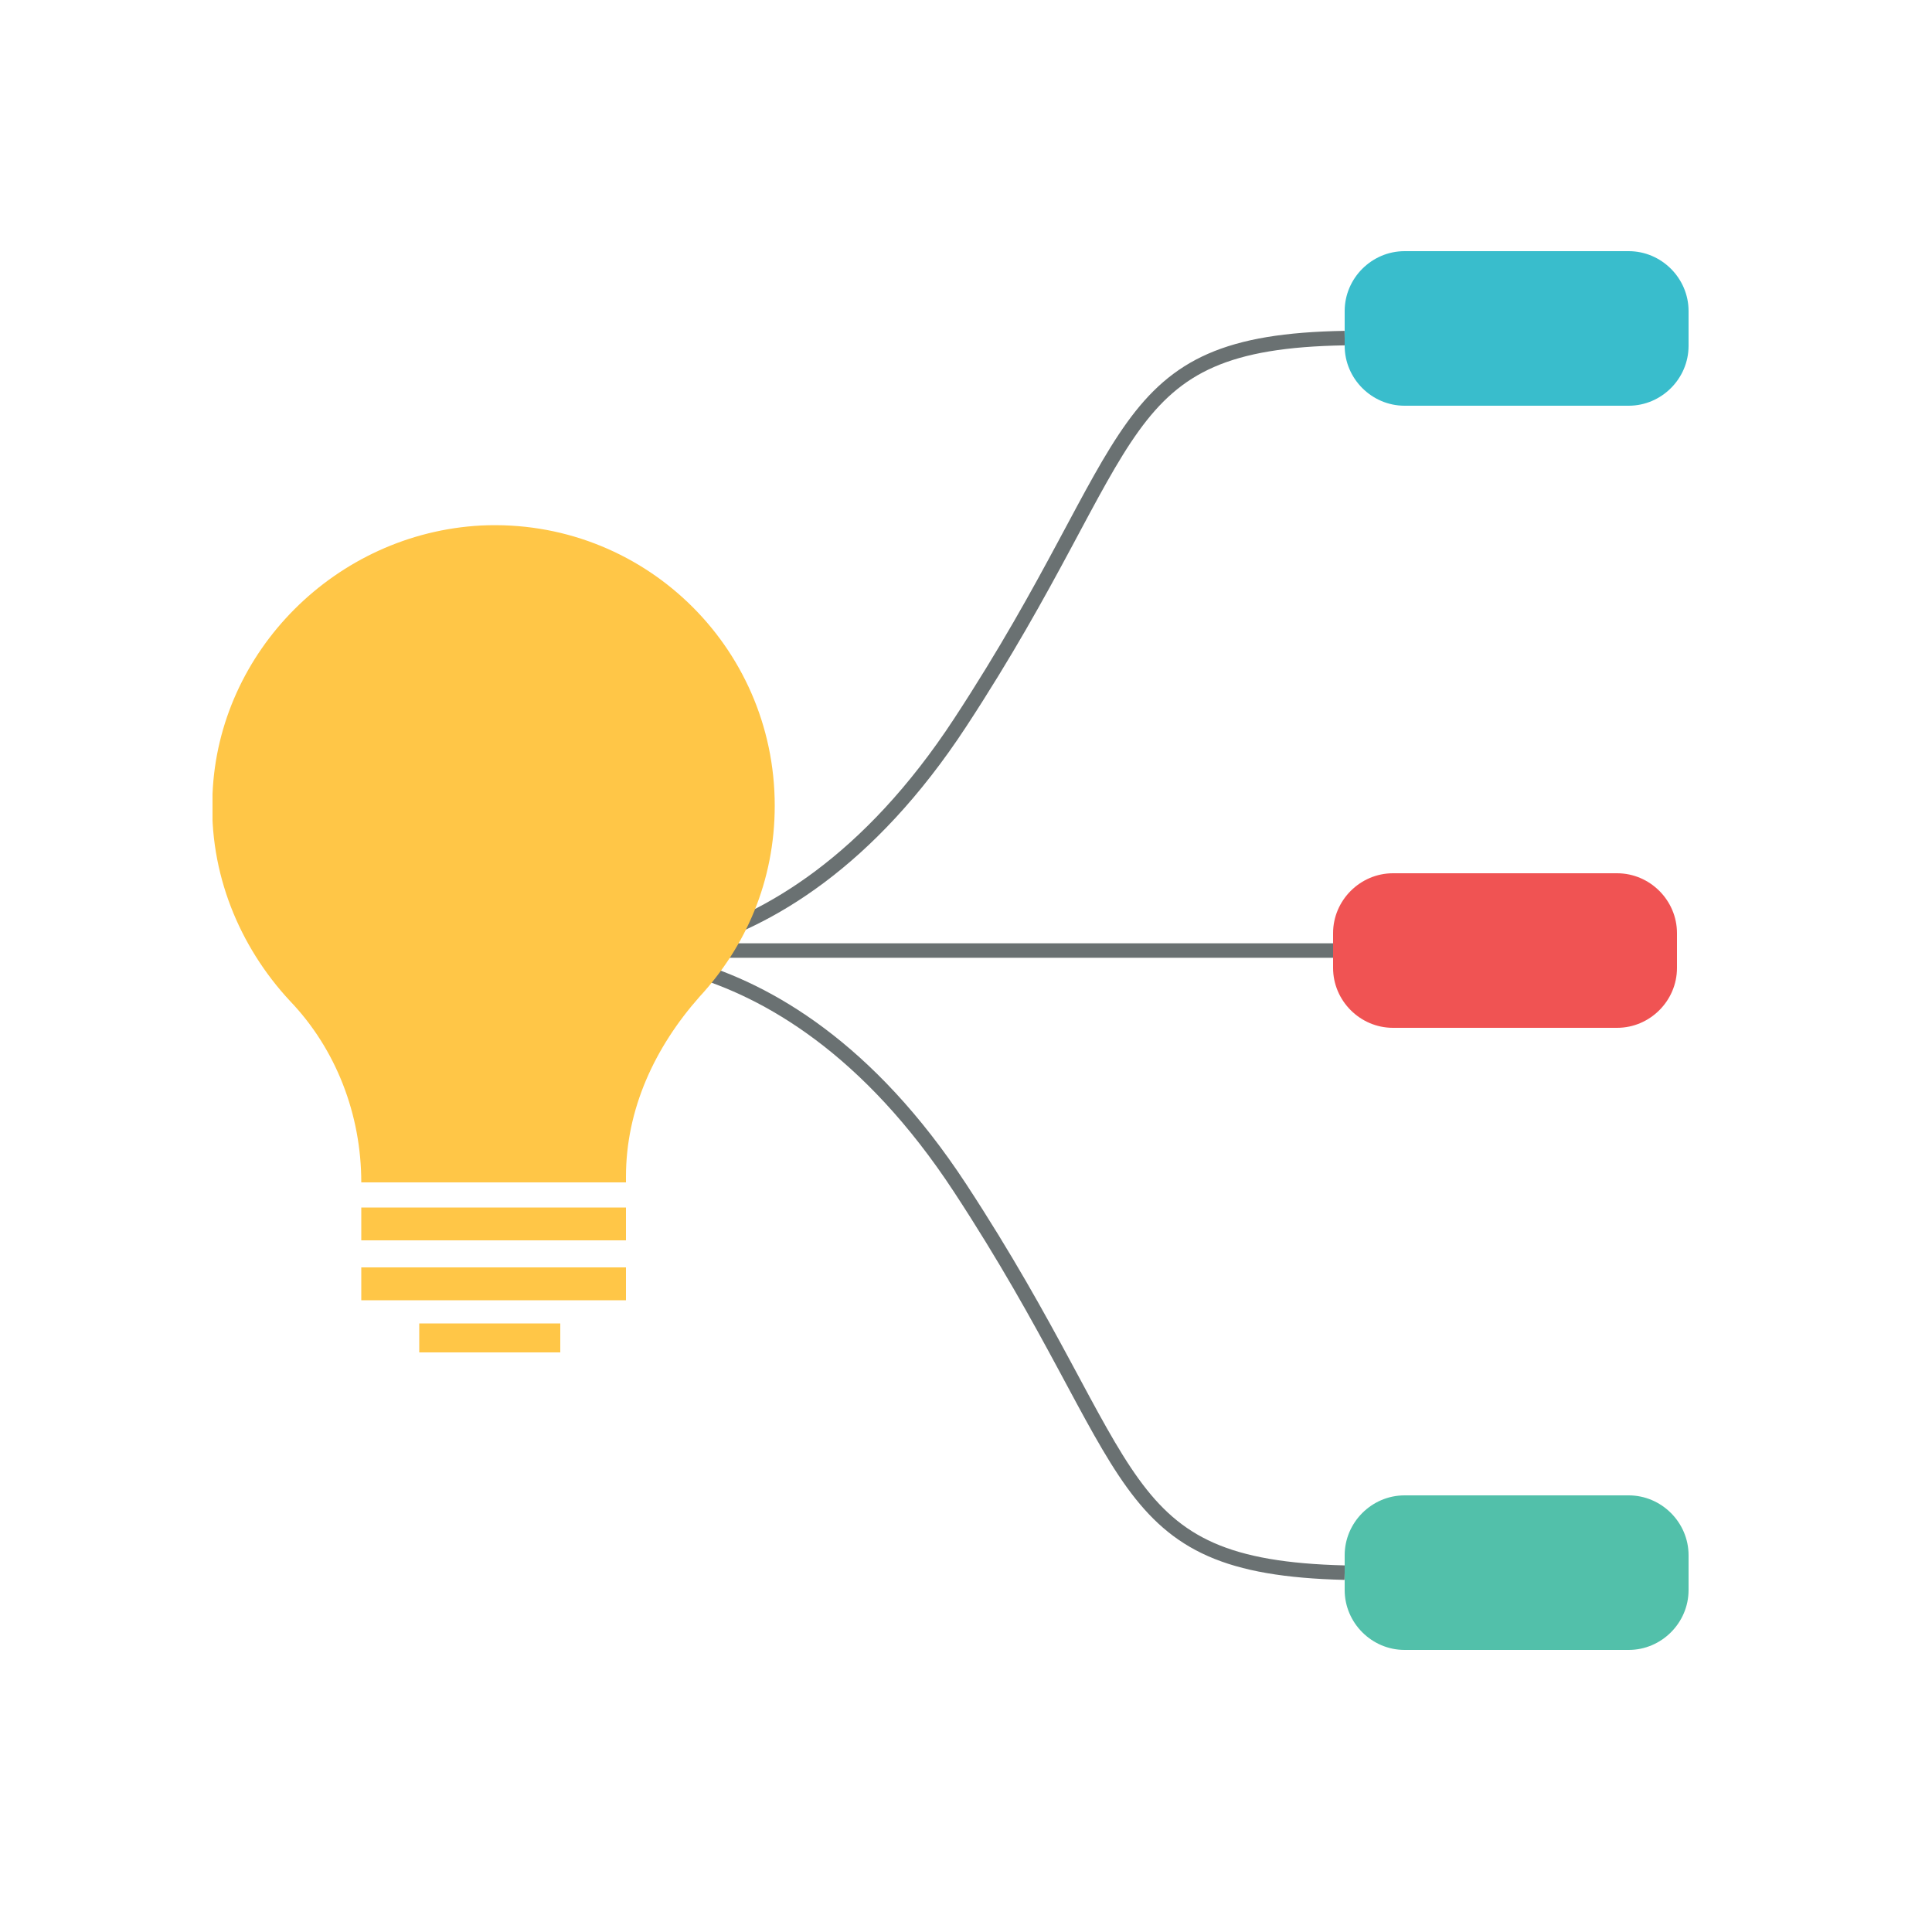 <svg width="100" height="100" viewBox="-11 -13 100 100" fill="none" xmlns="http://www.w3.org/2000/svg"><g clip-path="url(#clip0)"><path d="M17.9 36.3s11.3 2.6 20.8-11.9S46.4 4.7 58.6 4.5" stroke="#6A7172" stroke-width=".75" stroke-miterlimit="10"/><path d="M17.9 36.6S29.2 34 38.7 48.5s7.7 19.6 19.9 19.9" stroke="#6A7172" stroke-width=".75" stroke-miterlimit="10"/><path d="M73.3 8H61.7c-1.7 0-3.1-1.4-3.1-3.1V3.1C58.6 1.4 60 0 61.7 0h11.6c1.7 0 3.1 1.4 3.1 3.1v1.8C76.4 6.6 75 8 73.3 8z" fill="#39BDCC"/><path d="M73.3 72.4H61.7c-1.7 0-3.1-1.4-3.1-3.1v-1.8c0-1.7 1.4-3.1 3.1-3.1h11.6c1.7 0 3.1 1.4 3.1 3.1v1.8c0 1.7-1.4 3.1-3.1 3.1z" fill="#52C0AA"/><path d="M23 36.2h37.4" stroke="#6A7172" stroke-width=".75" stroke-miterlimit="10"/><path d="M61.1 32.2h11.6c1.7 0 3.1 1.4 3.1 3.1v1.8c0 1.7-1.4 3.1-3.1 3.1H61.1c-1.7 0-3.1-1.4-3.1-3.1v-1.8c0-1.7 1.4-3.1 3.1-3.1z" fill="#F05353"/><path d="M29.1 28.7c0-8.3-6.9-14.9-15.2-14.5C6.4 14.6.3 20.7 0 28.1c-.2 4.1 1.4 7.9 4 10.7 2.4 2.5 3.7 5.9 3.7 9.4h13.7v-.3c0-3.5 1.5-6.7 3.8-9.3 2.4-2.6 3.9-6 3.9-9.9zM21.4 49.5H7.7v1.7h13.7v-1.7zM21.4 52.6H7.7v1.7h13.7v-1.7zM18 55.5h-7.3V57H18v-1.5z" fill="#FFC647"/></g><defs><clipPath id="clip0"><path fill="#fff" d="M0 0h76.4v72.4H0z"/></clipPath></defs></svg>